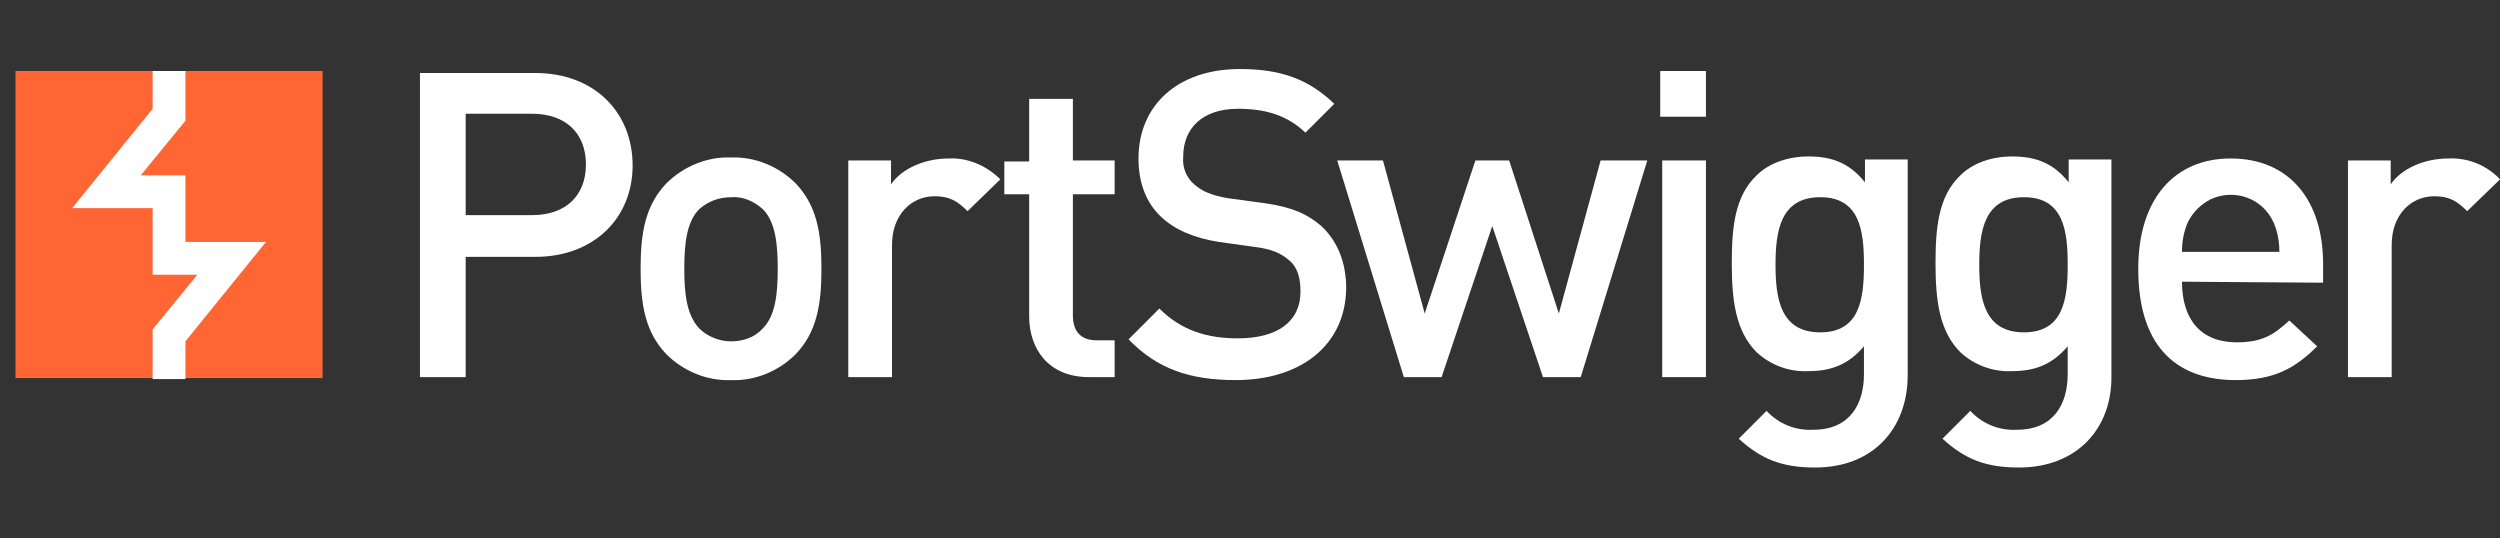 <svg width="144" height="31" viewBox="0 0 144 31" fill="none" xmlns="http://www.w3.org/2000/svg">
<rect x="0" y="0" width="144" height="31" fill="#333333" stroke="none"/>
<g clip-path="url(#clip0_1792_810)">
<path d="M30.83 14.795H26.823V21.721H24.189V4.205H30.83C34.264 4.205 36.439 6.495 36.439 9.529C36.439 12.563 34.207 14.795 30.83 14.795ZM30.658 6.552H26.823V12.391H30.658C32.547 12.391 33.749 11.303 33.749 9.472C33.749 7.64 32.547 6.552 30.658 6.552Z" fill="white"/>
<path d="M45.828 20.406C44.854 21.379 43.481 21.951 42.107 21.894C40.733 21.951 39.359 21.379 38.386 20.406C37.184 19.146 36.898 17.601 36.898 15.483C36.898 13.365 37.184 11.819 38.386 10.56C39.359 9.587 40.733 9.014 42.107 9.072C43.481 9.014 44.854 9.587 45.828 10.56C47.03 11.819 47.316 13.365 47.316 15.483C47.316 17.601 47.03 19.146 45.828 20.406ZM43.938 12.048C43.423 11.59 42.794 11.304 42.107 11.361C41.42 11.361 40.79 11.59 40.275 12.048C39.531 12.792 39.416 14.109 39.416 15.483C39.416 16.857 39.531 18.116 40.275 18.917C40.733 19.375 41.42 19.662 42.107 19.662C42.794 19.662 43.481 19.433 43.938 18.917C44.683 18.173 44.797 16.857 44.797 15.483C44.797 14.109 44.683 12.792 43.938 12.048Z" fill="white"/>
<path d="M55.73 12.163C55.158 11.59 54.7 11.304 53.841 11.304C52.468 11.304 51.38 12.392 51.38 14.109V21.722H48.861V9.243H51.323V10.617C51.952 9.701 53.269 9.129 54.643 9.129C55.73 9.072 56.818 9.53 57.619 10.331L55.73 12.163Z" fill="white"/>
<path d="M62.714 21.721C60.367 21.721 59.28 20.061 59.28 18.23V11.189H57.849V9.3H59.28V5.693H61.798V9.242H64.203V11.189H61.798V18.172C61.798 19.088 62.256 19.603 63.172 19.603H64.203V21.721H62.714Z" fill="white"/>
<path d="M71.187 21.893C68.554 21.893 66.665 21.264 65.005 19.546L66.779 17.772C68.038 19.031 69.527 19.489 71.301 19.489C73.591 19.489 74.908 18.516 74.908 16.799C74.908 15.997 74.736 15.368 74.221 14.967C73.763 14.566 73.19 14.337 72.274 14.223L70.214 13.937C68.783 13.707 67.695 13.25 66.894 12.505C66.035 11.704 65.577 10.559 65.577 9.128C65.577 6.094 67.809 3.976 71.416 3.976C73.763 3.976 75.365 4.549 76.854 5.98L75.194 7.64C74.106 6.609 72.847 6.266 71.301 6.266C69.241 6.266 68.153 7.411 68.153 9.014C68.096 9.643 68.325 10.216 68.783 10.617C69.241 11.017 69.756 11.246 70.729 11.418L72.847 11.704C74.45 11.933 75.308 12.334 76.11 13.021C77.026 13.879 77.541 15.081 77.541 16.627C77.484 19.947 74.85 21.893 71.187 21.893Z" fill="white"/>
<path d="M91.05 21.722H88.875L85.955 13.021L83.036 21.722H80.861L77.025 9.243H79.659L82.063 18.059L84.982 9.243H86.928L89.79 18.059L92.195 9.243H94.885L91.05 21.722Z" fill="white"/>
<path d="M95.629 6.78V4.09H98.262V6.723H95.629V6.78ZM95.744 21.721V9.242H98.262V21.721H95.744Z" fill="white"/>
<path d="M104.559 26.929C102.67 26.929 101.468 26.471 100.152 25.269L101.754 23.666C102.441 24.41 103.414 24.811 104.445 24.754C106.563 24.754 107.364 23.266 107.364 21.548V19.945C106.448 21.033 105.418 21.377 104.159 21.377C103.071 21.434 101.983 21.033 101.182 20.289C99.98 19.087 99.751 17.312 99.751 15.194C99.751 13.076 99.923 11.302 101.182 10.1C101.869 9.413 102.957 9.012 104.159 9.012C105.475 9.012 106.506 9.356 107.421 10.501V9.184H109.883V21.606C109.883 24.697 107.879 26.929 104.559 26.929ZM104.846 11.359C102.556 11.359 102.27 13.305 102.27 15.252C102.27 17.198 102.556 19.144 104.846 19.144C107.135 19.144 107.364 17.198 107.364 15.252C107.364 13.305 107.135 11.359 104.846 11.359Z" fill="white"/>
<path d="M116.294 26.929C114.405 26.929 113.203 26.471 111.887 25.269L113.489 23.666C114.176 24.41 115.149 24.811 116.18 24.754C118.298 24.754 119.099 23.266 119.099 21.548V19.945C118.183 21.033 117.153 21.377 115.894 21.377C114.806 21.434 113.718 21.033 112.917 20.289C111.715 19.087 111.486 17.312 111.486 15.194C111.486 13.076 111.658 11.302 112.917 10.1C113.604 9.413 114.691 9.012 115.894 9.012C117.21 9.012 118.24 9.356 119.156 10.501V9.184H121.618V21.606C121.675 24.697 119.614 26.929 116.294 26.929ZM116.58 11.359C114.291 11.359 114.005 13.305 114.005 15.252C114.005 17.198 114.291 19.144 116.58 19.144C118.87 19.144 119.099 17.198 119.099 15.252C119.099 13.305 118.87 11.359 116.58 11.359Z" fill="white"/>
<path d="M125.682 16.226C125.682 18.401 126.769 19.718 128.83 19.718C130.261 19.718 130.948 19.317 131.864 18.459L133.467 19.947C132.207 21.206 131.005 21.893 128.773 21.893C125.625 21.893 123.163 20.233 123.163 15.482C123.163 11.418 125.281 9.128 128.487 9.128C131.864 9.128 133.81 11.532 133.81 15.196V16.283L125.682 16.226ZM130.948 12.792C130.318 11.418 128.716 10.845 127.342 11.475C126.769 11.761 126.311 12.219 126.025 12.792C125.796 13.307 125.682 13.879 125.682 14.509H131.292C131.292 13.879 131.177 13.307 130.948 12.792Z" fill="white"/>
<path d="M142.111 12.163C141.539 11.59 141.081 11.304 140.222 11.304C138.848 11.304 137.761 12.392 137.761 14.109V21.722H135.242V9.243H137.704V10.617C138.333 9.701 139.65 9.129 141.024 9.129C142.169 9.072 143.256 9.53 144 10.331L142.111 12.163Z" fill="white"/>
<path d="M18.58 4.09H0.892V21.778H18.58V4.09Z" fill="#FF6633"/>
<path d="M10.681 21.835H8.792V18.973L11.368 15.825H8.792V11.99H4.155L8.792 6.265V4.09H10.681V6.952L8.105 10.101H10.681V13.936H15.318L10.681 19.66V21.835Z" fill="white"/>
</g>
<defs>
<clipPath id="clip0_1792_810">
<rect width="143.108" height="30.911" fill="white" transform="translate(0.892 0.027)"/>
</clipPath>
</defs>
</svg>

